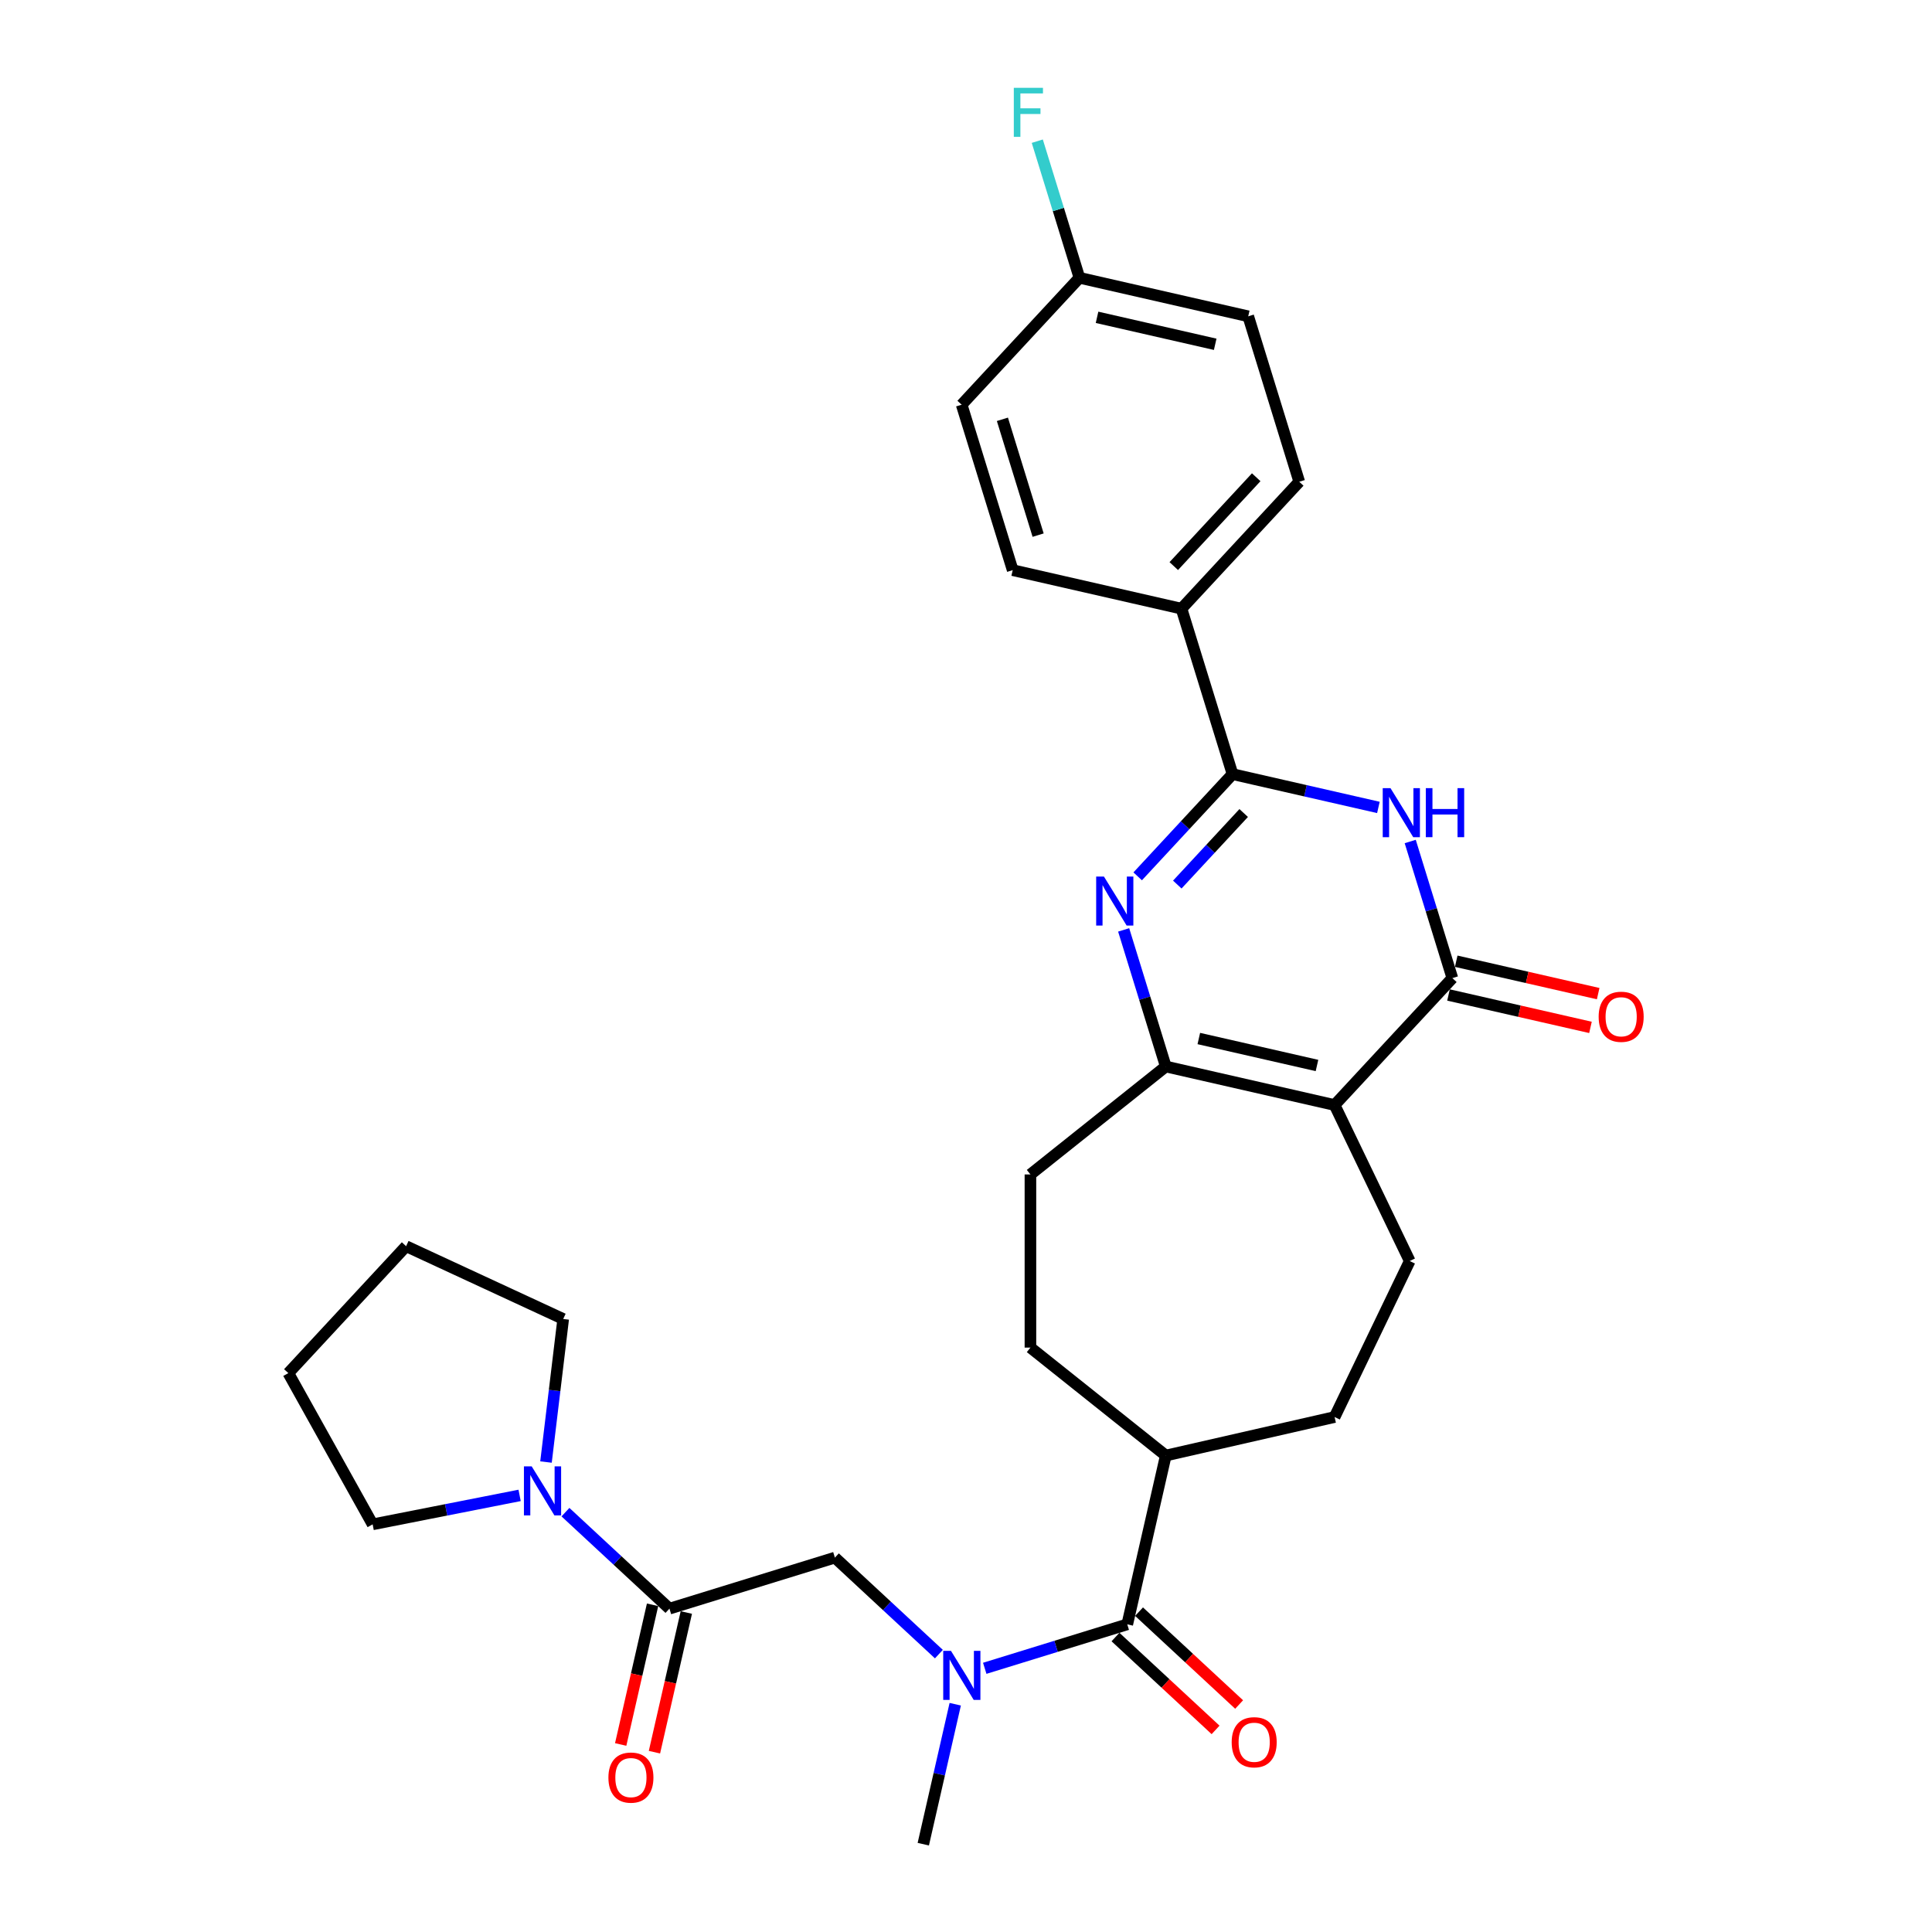 <?xml version='1.0' encoding='iso-8859-1'?>
<svg version='1.1' baseProfile='full'
              xmlns='http://www.w3.org/2000/svg'
                      xmlns:rdkit='http://www.rdkit.org/xml'
                      xmlns:xlink='http://www.w3.org/1999/xlink'
                  xml:space='preserve'
width='1000px' height='1000px' viewBox='0 0 1000 1000'>
<!-- END OF HEADER -->
<rect style='opacity:1.0;fill:#FFFFFF;stroke:none' width='1000' height='1000' x='0' y='0'> </rect>
<path class='bond-2' d='M 690.784,571.961 L 751.74,506.267' style='fill:none;fill-rule:evenodd;stroke:#000000;stroke-width:6px;stroke-linecap:butt;stroke-linejoin:miter;stroke-opacity:1' />
<path class='bond-4' d='M 690.784,571.961 L 603.413,552.02' style='fill:none;fill-rule:evenodd;stroke:#000000;stroke-width:6px;stroke-linecap:butt;stroke-linejoin:miter;stroke-opacity:1' />
<path class='bond-4' d='M 681.667,551.496 L 620.507,537.537' style='fill:none;fill-rule:evenodd;stroke:#000000;stroke-width:6px;stroke-linecap:butt;stroke-linejoin:miter;stroke-opacity:1' />
<path class='bond-10' d='M 690.784,571.961 L 729.668,652.704' style='fill:none;fill-rule:evenodd;stroke:#000000;stroke-width:6px;stroke-linecap:butt;stroke-linejoin:miter;stroke-opacity:1' />
<path class='bond-0' d='M 581.603,481.314 L 592.508,516.667' style='fill:none;fill-rule:evenodd;stroke:#0000FF;stroke-width:6px;stroke-linecap:butt;stroke-linejoin:miter;stroke-opacity:1' />
<path class='bond-0' d='M 592.508,516.667 L 603.413,552.02' style='fill:none;fill-rule:evenodd;stroke:#000000;stroke-width:6px;stroke-linecap:butt;stroke-linejoin:miter;stroke-opacity:1' />
<path class='bond-3' d='M 588.863,453.596 L 613.408,427.142' style='fill:none;fill-rule:evenodd;stroke:#0000FF;stroke-width:6px;stroke-linecap:butt;stroke-linejoin:miter;stroke-opacity:1' />
<path class='bond-3' d='M 613.408,427.142 L 637.954,400.689' style='fill:none;fill-rule:evenodd;stroke:#000000;stroke-width:6px;stroke-linecap:butt;stroke-linejoin:miter;stroke-opacity:1' />
<path class='bond-3' d='M 609.366,457.851 L 626.547,439.334' style='fill:none;fill-rule:evenodd;stroke:#0000FF;stroke-width:6px;stroke-linecap:butt;stroke-linejoin:miter;stroke-opacity:1' />
<path class='bond-3' d='M 626.547,439.334 L 643.729,420.816' style='fill:none;fill-rule:evenodd;stroke:#000000;stroke-width:6px;stroke-linecap:butt;stroke-linejoin:miter;stroke-opacity:1' />
<path class='bond-1' d='M 729.93,435.561 L 740.835,470.914' style='fill:none;fill-rule:evenodd;stroke:#0000FF;stroke-width:6px;stroke-linecap:butt;stroke-linejoin:miter;stroke-opacity:1' />
<path class='bond-1' d='M 740.835,470.914 L 751.74,506.267' style='fill:none;fill-rule:evenodd;stroke:#000000;stroke-width:6px;stroke-linecap:butt;stroke-linejoin:miter;stroke-opacity:1' />
<path class='bond-31' d='M 713.459,417.923 L 675.706,409.306' style='fill:none;fill-rule:evenodd;stroke:#0000FF;stroke-width:6px;stroke-linecap:butt;stroke-linejoin:miter;stroke-opacity:1' />
<path class='bond-31' d='M 675.706,409.306 L 637.954,400.689' style='fill:none;fill-rule:evenodd;stroke:#000000;stroke-width:6px;stroke-linecap:butt;stroke-linejoin:miter;stroke-opacity:1' />
<path class='bond-13' d='M 749.745,515.004 L 786.485,523.39' style='fill:none;fill-rule:evenodd;stroke:#000000;stroke-width:6px;stroke-linecap:butt;stroke-linejoin:miter;stroke-opacity:1' />
<path class='bond-13' d='M 786.485,523.39 L 823.225,531.776' style='fill:none;fill-rule:evenodd;stroke:#FF0000;stroke-width:6px;stroke-linecap:butt;stroke-linejoin:miter;stroke-opacity:1' />
<path class='bond-13' d='M 753.734,497.53 L 790.474,505.916' style='fill:none;fill-rule:evenodd;stroke:#000000;stroke-width:6px;stroke-linecap:butt;stroke-linejoin:miter;stroke-opacity:1' />
<path class='bond-13' d='M 790.474,505.916 L 827.214,514.301' style='fill:none;fill-rule:evenodd;stroke:#FF0000;stroke-width:6px;stroke-linecap:butt;stroke-linejoin:miter;stroke-opacity:1' />
<path class='bond-11' d='M 637.954,400.689 L 611.538,315.053' style='fill:none;fill-rule:evenodd;stroke:#000000;stroke-width:6px;stroke-linecap:butt;stroke-linejoin:miter;stroke-opacity:1' />
<path class='bond-14' d='M 603.413,552.02 L 533.347,607.895' style='fill:none;fill-rule:evenodd;stroke:#000000;stroke-width:6px;stroke-linecap:butt;stroke-linejoin:miter;stroke-opacity:1' />
<path class='bond-5' d='M 346.505,832.635 L 432.141,806.219' style='fill:none;fill-rule:evenodd;stroke:#000000;stroke-width:6px;stroke-linecap:butt;stroke-linejoin:miter;stroke-opacity:1' />
<path class='bond-8' d='M 346.505,832.635 L 319.59,807.661' style='fill:none;fill-rule:evenodd;stroke:#000000;stroke-width:6px;stroke-linecap:butt;stroke-linejoin:miter;stroke-opacity:1' />
<path class='bond-8' d='M 319.59,807.661 L 292.676,782.688' style='fill:none;fill-rule:evenodd;stroke:#0000FF;stroke-width:6px;stroke-linecap:butt;stroke-linejoin:miter;stroke-opacity:1' />
<path class='bond-16' d='M 337.768,830.64 L 329.517,866.789' style='fill:none;fill-rule:evenodd;stroke:#000000;stroke-width:6px;stroke-linecap:butt;stroke-linejoin:miter;stroke-opacity:1' />
<path class='bond-16' d='M 329.517,866.789 L 321.266,902.937' style='fill:none;fill-rule:evenodd;stroke:#FF0000;stroke-width:6px;stroke-linecap:butt;stroke-linejoin:miter;stroke-opacity:1' />
<path class='bond-16' d='M 355.242,834.629 L 346.991,870.777' style='fill:none;fill-rule:evenodd;stroke:#000000;stroke-width:6px;stroke-linecap:butt;stroke-linejoin:miter;stroke-opacity:1' />
<path class='bond-16' d='M 346.991,870.777 L 338.741,906.926' style='fill:none;fill-rule:evenodd;stroke:#FF0000;stroke-width:6px;stroke-linecap:butt;stroke-linejoin:miter;stroke-opacity:1' />
<path class='bond-6' d='M 583.472,840.759 L 603.413,753.389' style='fill:none;fill-rule:evenodd;stroke:#000000;stroke-width:6px;stroke-linecap:butt;stroke-linejoin:miter;stroke-opacity:1' />
<path class='bond-7' d='M 583.472,840.759 L 546.586,852.137' style='fill:none;fill-rule:evenodd;stroke:#000000;stroke-width:6px;stroke-linecap:butt;stroke-linejoin:miter;stroke-opacity:1' />
<path class='bond-7' d='M 546.586,852.137 L 509.701,863.515' style='fill:none;fill-rule:evenodd;stroke:#0000FF;stroke-width:6px;stroke-linecap:butt;stroke-linejoin:miter;stroke-opacity:1' />
<path class='bond-15' d='M 577.376,847.329 L 603.278,871.362' style='fill:none;fill-rule:evenodd;stroke:#000000;stroke-width:6px;stroke-linecap:butt;stroke-linejoin:miter;stroke-opacity:1' />
<path class='bond-15' d='M 603.278,871.362 L 629.18,895.396' style='fill:none;fill-rule:evenodd;stroke:#FF0000;stroke-width:6px;stroke-linecap:butt;stroke-linejoin:miter;stroke-opacity:1' />
<path class='bond-15' d='M 589.567,834.19 L 615.469,858.223' style='fill:none;fill-rule:evenodd;stroke:#000000;stroke-width:6px;stroke-linecap:butt;stroke-linejoin:miter;stroke-opacity:1' />
<path class='bond-15' d='M 615.469,858.223 L 641.371,882.257' style='fill:none;fill-rule:evenodd;stroke:#FF0000;stroke-width:6px;stroke-linecap:butt;stroke-linejoin:miter;stroke-opacity:1' />
<path class='bond-9' d='M 485.97,856.165 L 459.055,831.192' style='fill:none;fill-rule:evenodd;stroke:#0000FF;stroke-width:6px;stroke-linecap:butt;stroke-linejoin:miter;stroke-opacity:1' />
<path class='bond-9' d='M 459.055,831.192 L 432.141,806.219' style='fill:none;fill-rule:evenodd;stroke:#000000;stroke-width:6px;stroke-linecap:butt;stroke-linejoin:miter;stroke-opacity:1' />
<path class='bond-27' d='M 494.428,882.105 L 486.161,918.325' style='fill:none;fill-rule:evenodd;stroke:#0000FF;stroke-width:6px;stroke-linecap:butt;stroke-linejoin:miter;stroke-opacity:1' />
<path class='bond-27' d='M 486.161,918.325 L 477.894,954.545' style='fill:none;fill-rule:evenodd;stroke:#000000;stroke-width:6px;stroke-linecap:butt;stroke-linejoin:miter;stroke-opacity:1' />
<path class='bond-25' d='M 268.945,774.016 L 230.914,781.507' style='fill:none;fill-rule:evenodd;stroke:#0000FF;stroke-width:6px;stroke-linecap:butt;stroke-linejoin:miter;stroke-opacity:1' />
<path class='bond-25' d='M 230.914,781.507 L 192.882,788.998' style='fill:none;fill-rule:evenodd;stroke:#000000;stroke-width:6px;stroke-linecap:butt;stroke-linejoin:miter;stroke-opacity:1' />
<path class='bond-26' d='M 282.606,756.749 L 287.058,719.726' style='fill:none;fill-rule:evenodd;stroke:#0000FF;stroke-width:6px;stroke-linecap:butt;stroke-linejoin:miter;stroke-opacity:1' />
<path class='bond-26' d='M 287.058,719.726 L 291.51,682.702' style='fill:none;fill-rule:evenodd;stroke:#000000;stroke-width:6px;stroke-linecap:butt;stroke-linejoin:miter;stroke-opacity:1' />
<path class='bond-17' d='M 729.668,652.704 L 690.784,733.447' style='fill:none;fill-rule:evenodd;stroke:#000000;stroke-width:6px;stroke-linecap:butt;stroke-linejoin:miter;stroke-opacity:1' />
<path class='bond-19' d='M 611.538,315.053 L 672.494,249.359' style='fill:none;fill-rule:evenodd;stroke:#000000;stroke-width:6px;stroke-linecap:butt;stroke-linejoin:miter;stroke-opacity:1' />
<path class='bond-19' d='M 607.543,293.008 L 650.212,247.022' style='fill:none;fill-rule:evenodd;stroke:#000000;stroke-width:6px;stroke-linecap:butt;stroke-linejoin:miter;stroke-opacity:1' />
<path class='bond-20' d='M 611.538,315.053 L 524.168,295.111' style='fill:none;fill-rule:evenodd;stroke:#000000;stroke-width:6px;stroke-linecap:butt;stroke-linejoin:miter;stroke-opacity:1' />
<path class='bond-12' d='M 603.413,753.389 L 690.784,733.447' style='fill:none;fill-rule:evenodd;stroke:#000000;stroke-width:6px;stroke-linecap:butt;stroke-linejoin:miter;stroke-opacity:1' />
<path class='bond-30' d='M 603.413,753.389 L 533.347,697.513' style='fill:none;fill-rule:evenodd;stroke:#000000;stroke-width:6px;stroke-linecap:butt;stroke-linejoin:miter;stroke-opacity:1' />
<path class='bond-18' d='M 533.347,607.895 L 533.347,697.513' style='fill:none;fill-rule:evenodd;stroke:#000000;stroke-width:6px;stroke-linecap:butt;stroke-linejoin:miter;stroke-opacity:1' />
<path class='bond-23' d='M 672.494,249.359 L 646.078,163.722' style='fill:none;fill-rule:evenodd;stroke:#000000;stroke-width:6px;stroke-linecap:butt;stroke-linejoin:miter;stroke-opacity:1' />
<path class='bond-22' d='M 524.168,295.111 L 497.752,209.475' style='fill:none;fill-rule:evenodd;stroke:#000000;stroke-width:6px;stroke-linecap:butt;stroke-linejoin:miter;stroke-opacity:1' />
<path class='bond-22' d='M 537.332,276.983 L 518.842,217.037' style='fill:none;fill-rule:evenodd;stroke:#000000;stroke-width:6px;stroke-linecap:butt;stroke-linejoin:miter;stroke-opacity:1' />
<path class='bond-21' d='M 558.708,143.781 L 497.752,209.475' style='fill:none;fill-rule:evenodd;stroke:#000000;stroke-width:6px;stroke-linecap:butt;stroke-linejoin:miter;stroke-opacity:1' />
<path class='bond-24' d='M 558.708,143.781 L 547.803,108.428' style='fill:none;fill-rule:evenodd;stroke:#000000;stroke-width:6px;stroke-linecap:butt;stroke-linejoin:miter;stroke-opacity:1' />
<path class='bond-24' d='M 547.803,108.428 L 536.898,73.075' style='fill:none;fill-rule:evenodd;stroke:#33CCCC;stroke-width:6px;stroke-linecap:butt;stroke-linejoin:miter;stroke-opacity:1' />
<path class='bond-32' d='M 558.708,143.781 L 646.078,163.722' style='fill:none;fill-rule:evenodd;stroke:#000000;stroke-width:6px;stroke-linecap:butt;stroke-linejoin:miter;stroke-opacity:1' />
<path class='bond-32' d='M 567.825,164.246 L 628.985,178.205' style='fill:none;fill-rule:evenodd;stroke:#000000;stroke-width:6px;stroke-linecap:butt;stroke-linejoin:miter;stroke-opacity:1' />
<path class='bond-29' d='M 192.882,788.998 L 149.239,710.725' style='fill:none;fill-rule:evenodd;stroke:#000000;stroke-width:6px;stroke-linecap:butt;stroke-linejoin:miter;stroke-opacity:1' />
<path class='bond-28' d='M 291.51,682.702 L 210.195,645.031' style='fill:none;fill-rule:evenodd;stroke:#000000;stroke-width:6px;stroke-linecap:butt;stroke-linejoin:miter;stroke-opacity:1' />
<path class='bond-33' d='M 210.195,645.031 L 149.239,710.725' style='fill:none;fill-rule:evenodd;stroke:#000000;stroke-width:6px;stroke-linecap:butt;stroke-linejoin:miter;stroke-opacity:1' />
<path  class='atom-1' d='M 571.388 453.694
L 579.705 467.136
Q 580.529 468.463, 581.855 470.864
Q 583.182 473.266, 583.253 473.41
L 583.253 453.694
L 586.623 453.694
L 586.623 479.073
L 583.146 479.073
L 574.22 464.376
Q 573.18 462.655, 572.069 460.684
Q 570.994 458.712, 570.671 458.103
L 570.671 479.073
L 567.373 479.073
L 567.373 453.694
L 571.388 453.694
' fill='#0000FF'/>
<path  class='atom-2' d='M 719.714 407.941
L 728.031 421.384
Q 728.855 422.71, 730.182 425.112
Q 731.508 427.514, 731.58 427.657
L 731.58 407.941
L 734.949 407.941
L 734.949 433.321
L 731.472 433.321
L 722.546 418.623
Q 721.507 416.903, 720.395 414.931
Q 719.32 412.96, 718.997 412.35
L 718.997 433.321
L 715.699 433.321
L 715.699 407.941
L 719.714 407.941
' fill='#0000FF'/>
<path  class='atom-2' d='M 737.996 407.941
L 741.438 407.941
L 741.438 418.731
L 754.414 418.731
L 754.414 407.941
L 757.855 407.941
L 757.855 433.321
L 754.414 433.321
L 754.414 421.599
L 741.438 421.599
L 741.438 433.321
L 737.996 433.321
L 737.996 407.941
' fill='#0000FF'/>
<path  class='atom-8' d='M 492.225 854.485
L 500.542 867.928
Q 501.366 869.254, 502.693 871.656
Q 504.019 874.057, 504.091 874.201
L 504.091 854.485
L 507.46 854.485
L 507.46 879.865
L 503.983 879.865
L 495.057 865.167
Q 494.018 863.447, 492.906 861.475
Q 491.831 859.503, 491.508 858.894
L 491.508 879.865
L 488.21 879.865
L 488.21 854.485
L 492.225 854.485
' fill='#0000FF'/>
<path  class='atom-9' d='M 275.2 758.989
L 283.517 772.432
Q 284.341 773.758, 285.668 776.16
Q 286.994 778.562, 287.066 778.705
L 287.066 758.989
L 290.435 758.989
L 290.435 784.369
L 286.958 784.369
L 278.032 769.672
Q 276.993 767.951, 275.881 765.979
Q 274.806 764.008, 274.483 763.398
L 274.483 784.369
L 271.185 784.369
L 271.185 758.989
L 275.2 758.989
' fill='#0000FF'/>
<path  class='atom-14' d='M 827.46 526.281
Q 827.46 520.187, 830.471 516.781
Q 833.482 513.376, 839.11 513.376
Q 844.738 513.376, 847.749 516.781
Q 850.761 520.187, 850.761 526.281
Q 850.761 532.446, 847.714 535.959
Q 844.667 539.436, 839.11 539.436
Q 833.518 539.436, 830.471 535.959
Q 827.46 532.482, 827.46 526.281
M 839.11 536.569
Q 842.982 536.569, 845.061 533.988
Q 847.176 531.371, 847.176 526.281
Q 847.176 521.298, 845.061 518.789
Q 842.982 516.243, 839.11 516.243
Q 835.239 516.243, 833.124 518.753
Q 831.045 521.262, 831.045 526.281
Q 831.045 531.407, 833.124 533.988
Q 835.239 536.569, 839.11 536.569
' fill='#FF0000'/>
<path  class='atom-16' d='M 637.516 901.787
Q 637.516 895.693, 640.527 892.287
Q 643.538 888.882, 649.166 888.882
Q 654.794 888.882, 657.805 892.287
Q 660.816 895.693, 660.816 901.787
Q 660.816 907.952, 657.769 911.465
Q 654.722 914.942, 649.166 914.942
Q 643.574 914.942, 640.527 911.465
Q 637.516 907.988, 637.516 901.787
M 649.166 912.075
Q 653.037 912.075, 655.117 909.494
Q 657.232 906.877, 657.232 901.787
Q 657.232 896.804, 655.117 894.295
Q 653.037 891.749, 649.166 891.749
Q 645.294 891.749, 643.179 894.259
Q 641.1 896.768, 641.1 901.787
Q 641.1 906.913, 643.179 909.494
Q 645.294 912.075, 649.166 912.075
' fill='#FF0000'/>
<path  class='atom-17' d='M 314.913 920.077
Q 314.913 913.983, 317.924 910.577
Q 320.935 907.172, 326.563 907.172
Q 332.191 907.172, 335.202 910.577
Q 338.213 913.983, 338.213 920.077
Q 338.213 926.243, 335.166 929.756
Q 332.119 933.233, 326.563 933.233
Q 320.971 933.233, 317.924 929.756
Q 314.913 926.278, 314.913 920.077
M 326.563 930.365
Q 330.434 930.365, 332.514 927.784
Q 334.629 925.167, 334.629 920.077
Q 334.629 915.094, 332.514 912.585
Q 330.434 910.04, 326.563 910.04
Q 322.692 910.04, 320.577 912.549
Q 318.497 915.058, 318.497 920.077
Q 318.497 925.203, 320.577 927.784
Q 322.692 930.365, 326.563 930.365
' fill='#FF0000'/>
<path  class='atom-25' d='M 524.747 45.455
L 539.838 45.455
L 539.838 48.358
L 528.152 48.358
L 528.152 56.065
L 538.548 56.065
L 538.548 59.005
L 528.152 59.005
L 528.152 70.834
L 524.747 70.834
L 524.747 45.455
' fill='#33CCCC'/>
</svg>
